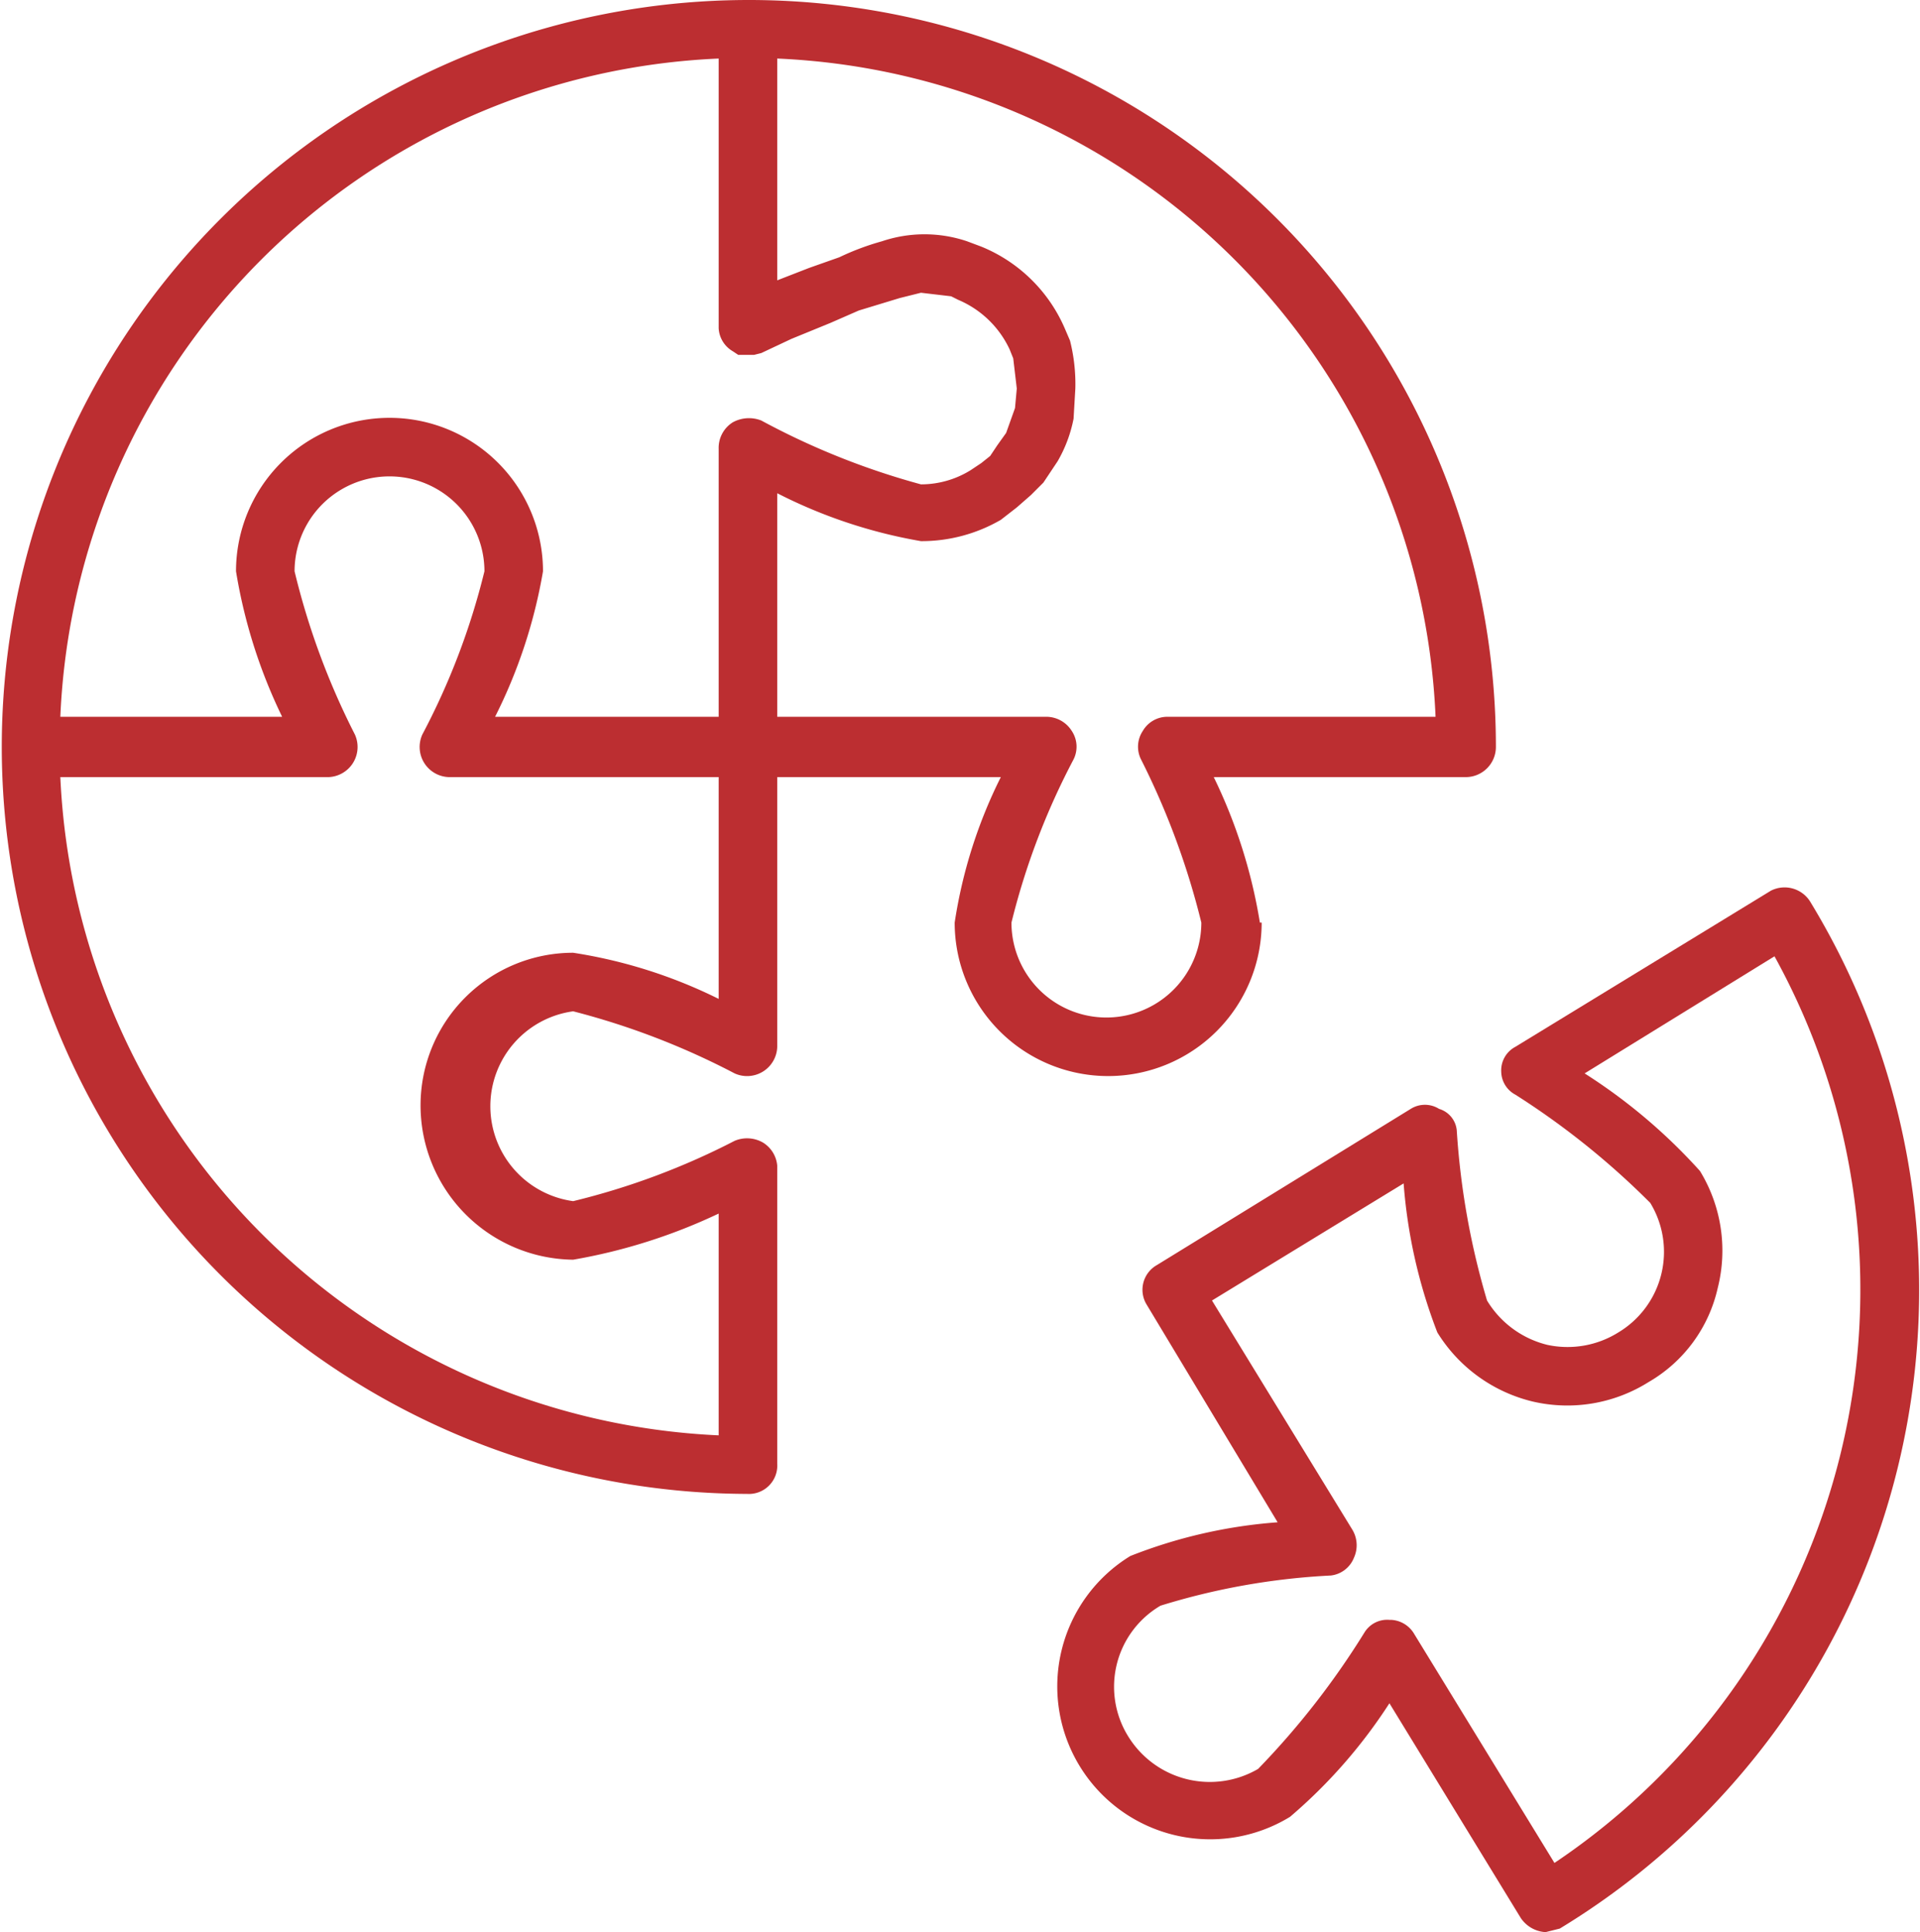 <svg xmlns="http://www.w3.org/2000/svg" viewBox="0 0 1.082 1.089"><defs><style>.cls-1{fill:#BC2E31;}</style></defs><title>integrations-white_1</title><g id="Layer_2" data-name="Layer 2"><g id="layer_1-2" data-name="layer 1"><path class="cls-1" d="M1.02.508A.017.017,0,0,0,.998.502L.854.59A.015.015,0,0,0,.846.604.015.015,0,0,0,.854.617.442.442,0,0,1,.93.678.053.053,0,0,1,.912.751.054.054,0,0,1,.872.758.055.055,0,0,1,.838.733.433.433,0,0,1,.821.638.014.014,0,0,0,.811.625a.015.015,0,0,0-.016,0L.652.713A.016.016,0,0,0,.646.735L.72.858A.282.282,0,0,0,.637.877a.086.086,0,1,0,.09.147A.292.292,0,0,0,.783.96l.074.121a.018.018,0,0,0,.014.008L.879,1.087A.421.421,0,0,0,1.02.508Zm-.144.542L.797.921A.016.016,0,0,0,.784.913H.783A.015.015,0,0,0,.769.92.451.451,0,0,1,.709.997.054.054,0,0,1,.636.979.053.053,0,0,1,.654.905.389.389,0,0,1,.75.888.016.016,0,0,0,.763.878.017.017,0,0,0,.762.862L.683.733.791.667A.294.294,0,0,0,.81.751.087.087,0,0,0,.864.79.086.086,0,0,0,.929.779.082.082,0,0,0,.968.726.086.086,0,0,0,.958.66.314.314,0,0,0,.893.605L1.0.539A.389.389,0,0,1,.876,1.05Z"/><path class="cls-1" d="M.71.52A.295.295,0,0,0,.684.438H.826A.017.017,0,0,0,.843.421.421.421,0,1,0,.421.842.016.016,0,0,0,.438.825V.657A.017.017,0,0,0,.43.644.018.018,0,0,0,.414.643.407.407,0,0,1,.323.677a.054.054,0,0,1,0-.107A.422.422,0,0,1,.414.605.017.017,0,0,0,.438.589V.438H.564A.275.275,0,0,0,.538.52a.086.086,0,0,0,.173,0ZM.405.033V.185A.016.016,0,0,0,.413.198L.416.2H.425L.429.199.446.191.468.182.484.175.507.168.519.165.536.167.54.169A.056.056,0,0,1,.569.197L.571.202.573.219.572.23.567.244.562.251.558.257.553.261.547.265A.053.053,0,0,1,.519.273.421.421,0,0,1,.429.237a.019.019,0,0,0-.016.001A.017.017,0,0,0,.405.253V.404H.279A.29.29,0,0,0,.306.322a.086.086,0,0,0-.173,0,.297.297,0,0,0,.026.082H.034A.388.388,0,0,1,.405.033Zm0,.53A.28.28,0,0,0,.323.537.086.086,0,0,0,.237.623.087.087,0,0,0,.323.71.317.317,0,0,0,.405.684v.125A.389.389,0,0,1,.034.438H.184A.017.017,0,0,0,.2.414.417.417,0,0,1,.166.322a.053.053,0,0,1,.107,0A.399.399,0,0,1,.238.414.017.017,0,0,0,.253.438H.405ZM.57.52A.404.404,0,0,1,.605.428.016.016,0,0,0,.604.412.017.017,0,0,0,.59.404H.438V.278A.283.283,0,0,0,.519.305.089.089,0,0,0,.564.293L.573.286.581.279.588.272.596.26A.077.077,0,0,0,.605.236L.606.219A.1.1,0,0,0,.603.192L.6.185A.087.087,0,0,0,.553.139L.545.136a.075.075,0,0,0-.048,0A.145.145,0,0,0,.473.145L.456.151.438.158V.033A.388.388,0,0,1,.809.404H.658A.016.016,0,0,0,.644.412a.016.016,0,0,0-.001.016A.433.433,0,0,1,.677.52a.053.053,0,0,1-.107,0Z"/></g></g></svg>
